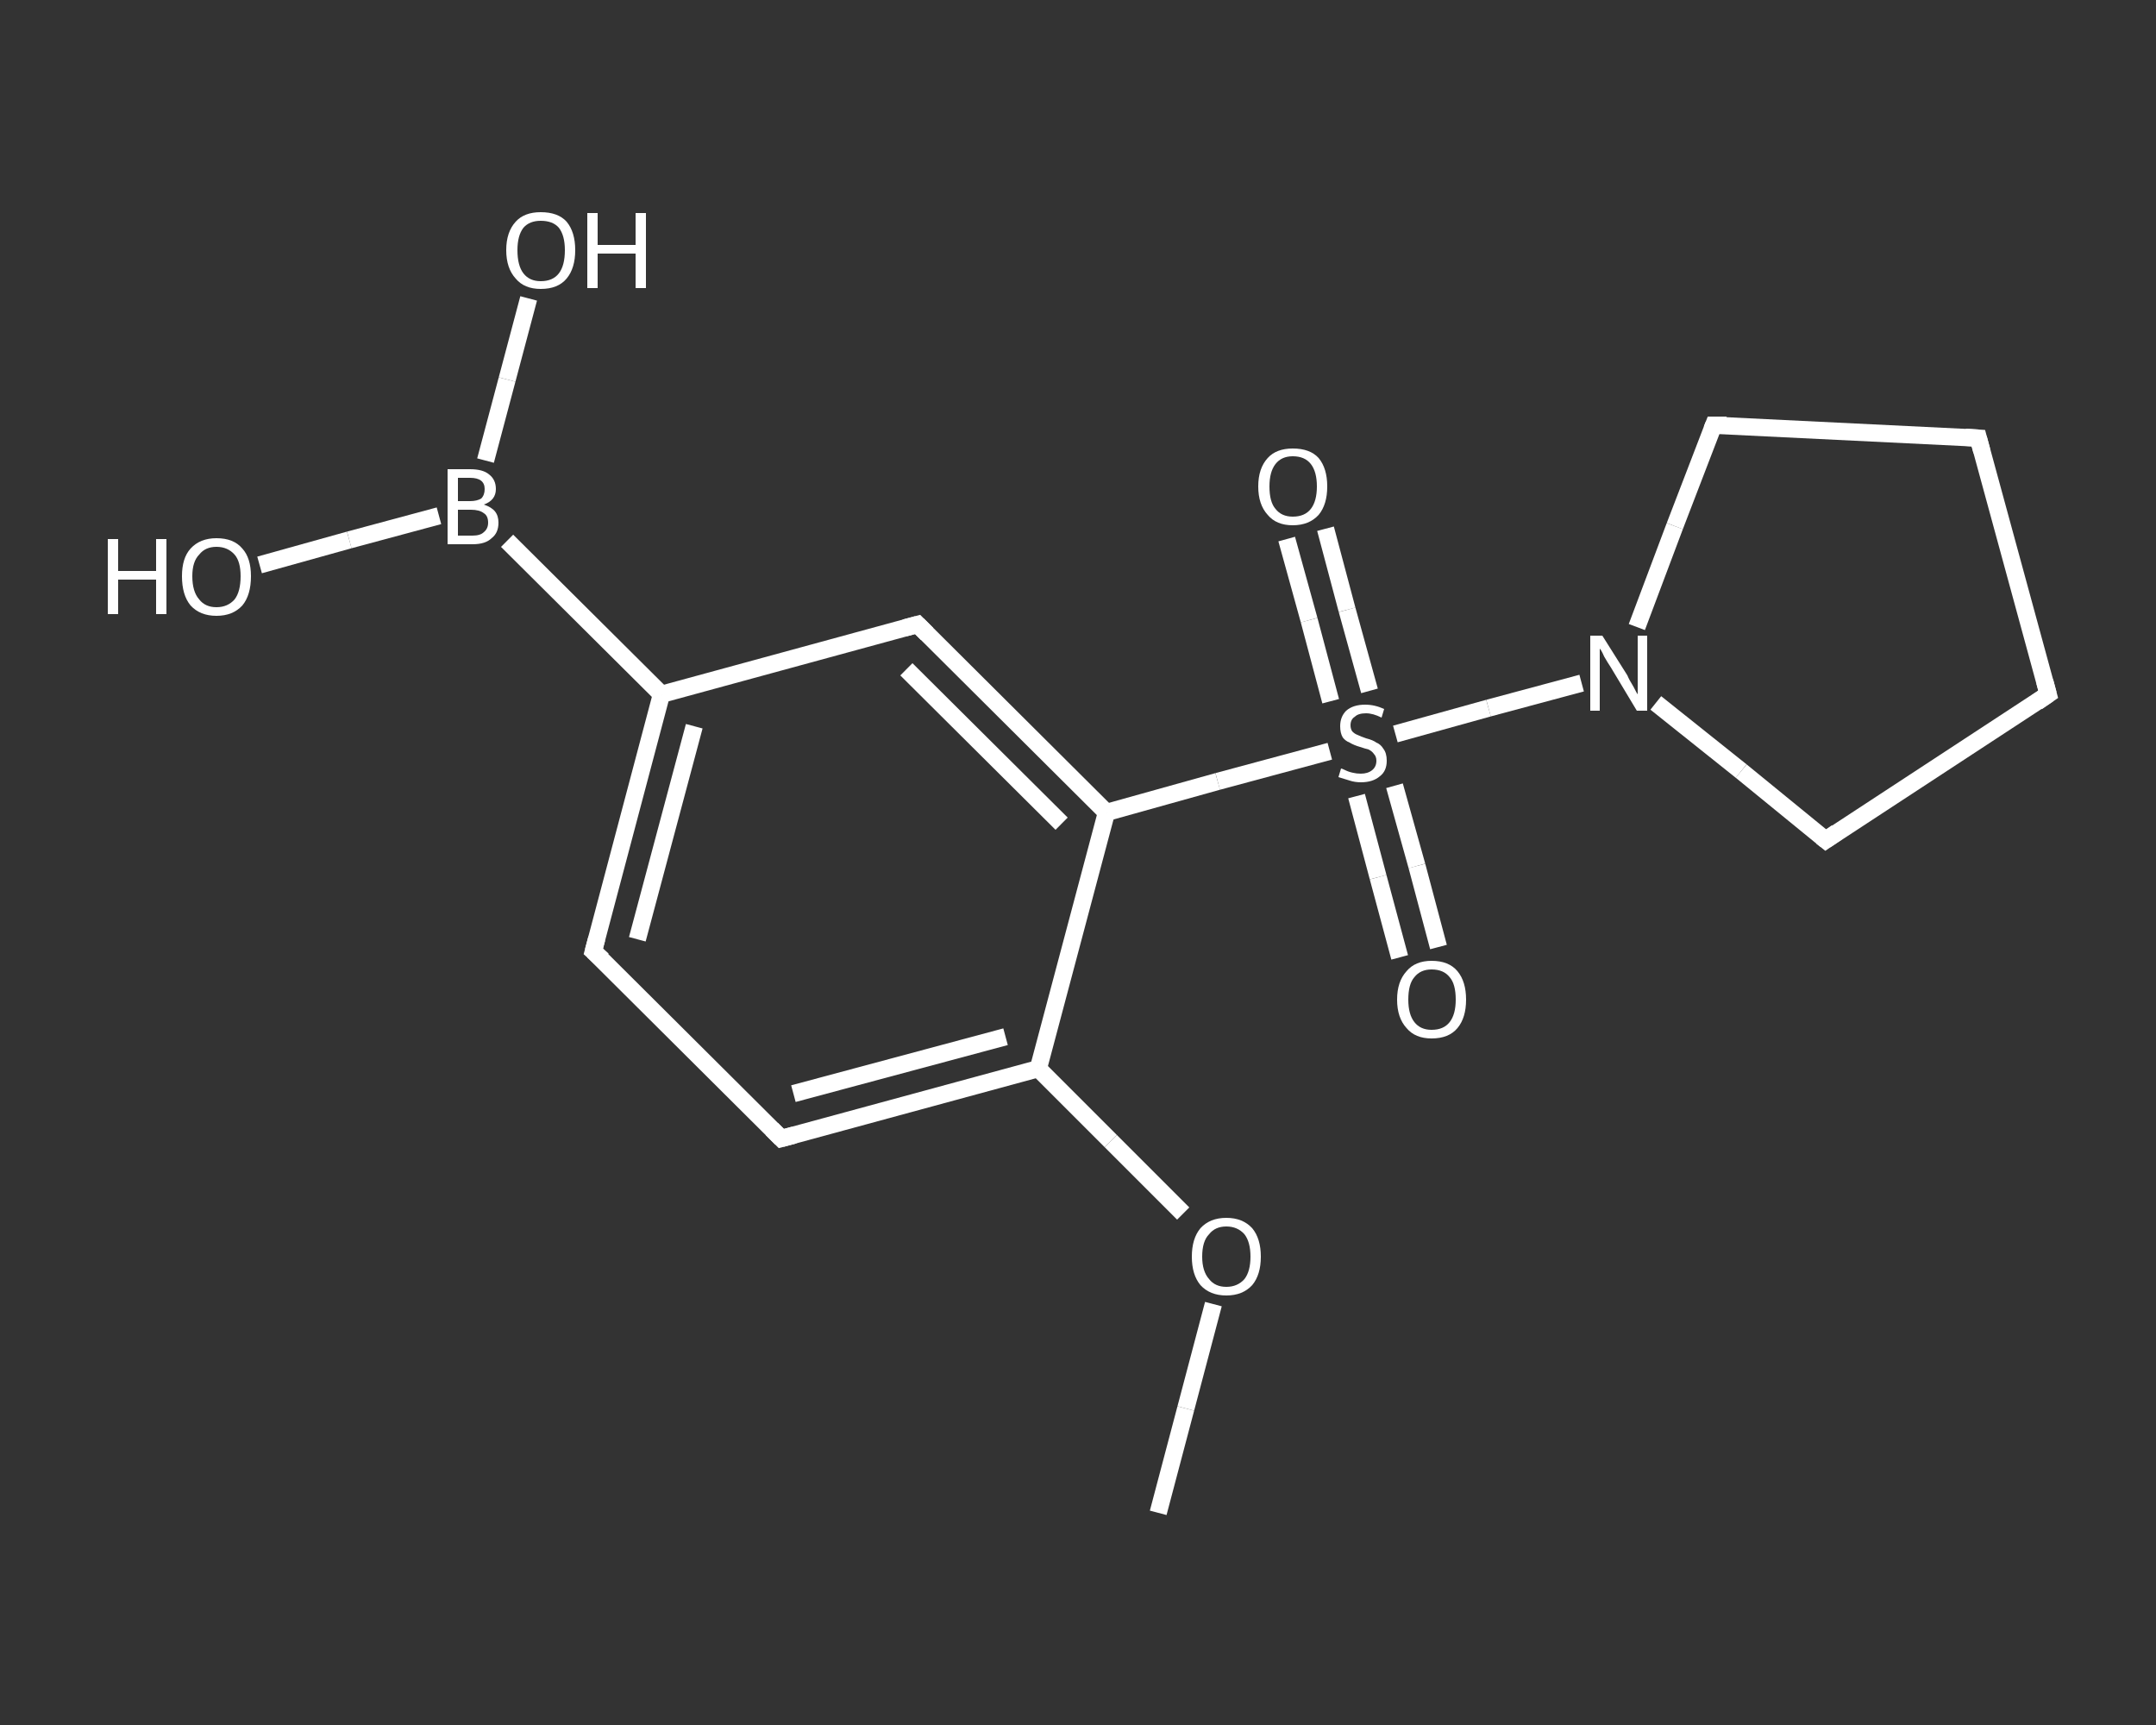<?xml version='1.0' encoding='iso-8859-1'?>
<svg version='1.1' baseProfile='full'
              xmlns='http://www.w3.org/2000/svg'
                      xmlns:rdkit='http://www.rdkit.org/xml'
                      xmlns:xlink='http://www.w3.org/1999/xlink'
                  xml:space='preserve'
width='250px' height='200px' viewBox='0 0 250 200'>
<rect x="0" y="0" width="250" height="200" fill="#333333" stroke="none"/>
<!-- END OF HEADER -->
<rect style='opacity:1.0;fill:transparent;stroke:none' width='250.0' height='200.0' x='0.0' y='0.0'> </rect>
<path class='bond-0 atom-0 atom-1' d='M 134.3,175.4 L 137.5,163.3' style='fill:none;fill-rule:evenodd;stroke:#FFFFFF;stroke-width:2.0px;stroke-linecap:butt;stroke-linejoin:miter;stroke-opacity:1' />
<path class='bond-0 atom-0 atom-1' d='M 137.5,163.3 L 140.7,151.2' style='fill:none;fill-rule:evenodd;stroke:#FFFFFF;stroke-width:2.0px;stroke-linecap:butt;stroke-linejoin:miter;stroke-opacity:1' />
<path class='bond-1 atom-1 atom-2' d='M 137.2,140.7 L 128.8,132.3' style='fill:none;fill-rule:evenodd;stroke:#FFFFFF;stroke-width:2.0px;stroke-linecap:butt;stroke-linejoin:miter;stroke-opacity:1' />
<path class='bond-1 atom-1 atom-2' d='M 128.8,132.3 L 120.4,123.9' style='fill:none;fill-rule:evenodd;stroke:#FFFFFF;stroke-width:2.0px;stroke-linecap:butt;stroke-linejoin:miter;stroke-opacity:1' />
<path class='bond-2 atom-2 atom-3' d='M 120.4,123.9 L 90.6,132.0' style='fill:none;fill-rule:evenodd;stroke:#FFFFFF;stroke-width:2.0px;stroke-linecap:butt;stroke-linejoin:miter;stroke-opacity:1' />
<path class='bond-2 atom-2 atom-3' d='M 116.6,120.2 L 92.0,126.8' style='fill:none;fill-rule:evenodd;stroke:#FFFFFF;stroke-width:2.0px;stroke-linecap:butt;stroke-linejoin:miter;stroke-opacity:1' />
<path class='bond-3 atom-3 atom-4' d='M 90.6,132.0 L 68.8,110.3' style='fill:none;fill-rule:evenodd;stroke:#FFFFFF;stroke-width:2.0px;stroke-linecap:butt;stroke-linejoin:miter;stroke-opacity:1' />
<path class='bond-4 atom-4 atom-5' d='M 68.8,110.3 L 76.7,80.5' style='fill:none;fill-rule:evenodd;stroke:#FFFFFF;stroke-width:2.0px;stroke-linecap:butt;stroke-linejoin:miter;stroke-opacity:1' />
<path class='bond-4 atom-4 atom-5' d='M 73.9,108.9 L 80.5,84.2' style='fill:none;fill-rule:evenodd;stroke:#FFFFFF;stroke-width:2.0px;stroke-linecap:butt;stroke-linejoin:miter;stroke-opacity:1' />
<path class='bond-5 atom-5 atom-6' d='M 76.7,80.5 L 58.8,62.7' style='fill:none;fill-rule:evenodd;stroke:#FFFFFF;stroke-width:2.0px;stroke-linecap:butt;stroke-linejoin:miter;stroke-opacity:1' />
<path class='bond-6 atom-6 atom-7' d='M 56.3,53.4 L 58.8,44.0' style='fill:none;fill-rule:evenodd;stroke:#FFFFFF;stroke-width:2.0px;stroke-linecap:butt;stroke-linejoin:miter;stroke-opacity:1' />
<path class='bond-6 atom-6 atom-7' d='M 58.8,44.0 L 61.3,34.6' style='fill:none;fill-rule:evenodd;stroke:#FFFFFF;stroke-width:2.0px;stroke-linecap:butt;stroke-linejoin:miter;stroke-opacity:1' />
<path class='bond-7 atom-6 atom-8' d='M 50.9,59.8 L 40.5,62.6' style='fill:none;fill-rule:evenodd;stroke:#FFFFFF;stroke-width:2.0px;stroke-linecap:butt;stroke-linejoin:miter;stroke-opacity:1' />
<path class='bond-7 atom-6 atom-8' d='M 40.5,62.6 L 30.1,65.5' style='fill:none;fill-rule:evenodd;stroke:#FFFFFF;stroke-width:2.0px;stroke-linecap:butt;stroke-linejoin:miter;stroke-opacity:1' />
<path class='bond-8 atom-5 atom-9' d='M 76.7,80.5 L 106.4,72.4' style='fill:none;fill-rule:evenodd;stroke:#FFFFFF;stroke-width:2.0px;stroke-linecap:butt;stroke-linejoin:miter;stroke-opacity:1' />
<path class='bond-9 atom-9 atom-10' d='M 106.4,72.4 L 128.3,94.2' style='fill:none;fill-rule:evenodd;stroke:#FFFFFF;stroke-width:2.0px;stroke-linecap:butt;stroke-linejoin:miter;stroke-opacity:1' />
<path class='bond-9 atom-9 atom-10' d='M 105.1,77.6 L 123.1,95.5' style='fill:none;fill-rule:evenodd;stroke:#FFFFFF;stroke-width:2.0px;stroke-linecap:butt;stroke-linejoin:miter;stroke-opacity:1' />
<path class='bond-10 atom-10 atom-11' d='M 128.3,94.2 L 141.2,90.6' style='fill:none;fill-rule:evenodd;stroke:#FFFFFF;stroke-width:2.0px;stroke-linecap:butt;stroke-linejoin:miter;stroke-opacity:1' />
<path class='bond-10 atom-10 atom-11' d='M 141.2,90.6 L 154.2,87.1' style='fill:none;fill-rule:evenodd;stroke:#FFFFFF;stroke-width:2.0px;stroke-linecap:butt;stroke-linejoin:miter;stroke-opacity:1' />
<path class='bond-11 atom-11 atom-12' d='M 158.8,80.1 L 156.2,70.7' style='fill:none;fill-rule:evenodd;stroke:#FFFFFF;stroke-width:2.0px;stroke-linecap:butt;stroke-linejoin:miter;stroke-opacity:1' />
<path class='bond-11 atom-11 atom-12' d='M 156.2,70.7 L 153.7,61.3' style='fill:none;fill-rule:evenodd;stroke:#FFFFFF;stroke-width:2.0px;stroke-linecap:butt;stroke-linejoin:miter;stroke-opacity:1' />
<path class='bond-11 atom-11 atom-12' d='M 154.3,81.3 L 151.8,71.9' style='fill:none;fill-rule:evenodd;stroke:#FFFFFF;stroke-width:2.0px;stroke-linecap:butt;stroke-linejoin:miter;stroke-opacity:1' />
<path class='bond-11 atom-11 atom-12' d='M 151.8,71.9 L 149.2,62.5' style='fill:none;fill-rule:evenodd;stroke:#FFFFFF;stroke-width:2.0px;stroke-linecap:butt;stroke-linejoin:miter;stroke-opacity:1' />
<path class='bond-12 atom-11 atom-13' d='M 157.3,92.3 L 159.8,101.7' style='fill:none;fill-rule:evenodd;stroke:#FFFFFF;stroke-width:2.0px;stroke-linecap:butt;stroke-linejoin:miter;stroke-opacity:1' />
<path class='bond-12 atom-11 atom-13' d='M 159.8,101.7 L 162.3,111.0' style='fill:none;fill-rule:evenodd;stroke:#FFFFFF;stroke-width:2.0px;stroke-linecap:butt;stroke-linejoin:miter;stroke-opacity:1' />
<path class='bond-12 atom-11 atom-13' d='M 161.7,91.1 L 164.3,100.4' style='fill:none;fill-rule:evenodd;stroke:#FFFFFF;stroke-width:2.0px;stroke-linecap:butt;stroke-linejoin:miter;stroke-opacity:1' />
<path class='bond-12 atom-11 atom-13' d='M 164.3,100.4 L 166.8,109.8' style='fill:none;fill-rule:evenodd;stroke:#FFFFFF;stroke-width:2.0px;stroke-linecap:butt;stroke-linejoin:miter;stroke-opacity:1' />
<path class='bond-13 atom-11 atom-14' d='M 161.8,85.1 L 172.6,82.1' style='fill:none;fill-rule:evenodd;stroke:#FFFFFF;stroke-width:2.0px;stroke-linecap:butt;stroke-linejoin:miter;stroke-opacity:1' />
<path class='bond-13 atom-11 atom-14' d='M 172.6,82.1 L 183.4,79.2' style='fill:none;fill-rule:evenodd;stroke:#FFFFFF;stroke-width:2.0px;stroke-linecap:butt;stroke-linejoin:miter;stroke-opacity:1' />
<path class='bond-14 atom-14 atom-15' d='M 189.8,72.7 L 194.2,61.0' style='fill:none;fill-rule:evenodd;stroke:#FFFFFF;stroke-width:2.0px;stroke-linecap:butt;stroke-linejoin:miter;stroke-opacity:1' />
<path class='bond-14 atom-14 atom-15' d='M 194.2,61.0 L 198.7,49.3' style='fill:none;fill-rule:evenodd;stroke:#FFFFFF;stroke-width:2.0px;stroke-linecap:butt;stroke-linejoin:miter;stroke-opacity:1' />
<path class='bond-15 atom-15 atom-16' d='M 198.7,49.3 L 229.4,50.8' style='fill:none;fill-rule:evenodd;stroke:#FFFFFF;stroke-width:2.0px;stroke-linecap:butt;stroke-linejoin:miter;stroke-opacity:1' />
<path class='bond-16 atom-16 atom-17' d='M 229.4,50.8 L 237.5,80.5' style='fill:none;fill-rule:evenodd;stroke:#FFFFFF;stroke-width:2.0px;stroke-linecap:butt;stroke-linejoin:miter;stroke-opacity:1' />
<path class='bond-17 atom-17 atom-18' d='M 237.5,80.5 L 211.7,97.4' style='fill:none;fill-rule:evenodd;stroke:#FFFFFF;stroke-width:2.0px;stroke-linecap:butt;stroke-linejoin:miter;stroke-opacity:1' />
<path class='bond-18 atom-10 atom-2' d='M 128.3,94.2 L 120.4,123.9' style='fill:none;fill-rule:evenodd;stroke:#FFFFFF;stroke-width:2.0px;stroke-linecap:butt;stroke-linejoin:miter;stroke-opacity:1' />
<path class='bond-19 atom-18 atom-14' d='M 211.7,97.4 L 201.9,89.4' style='fill:none;fill-rule:evenodd;stroke:#FFFFFF;stroke-width:2.0px;stroke-linecap:butt;stroke-linejoin:miter;stroke-opacity:1' />
<path class='bond-19 atom-18 atom-14' d='M 201.9,89.4 L 192.0,81.5' style='fill:none;fill-rule:evenodd;stroke:#FFFFFF;stroke-width:2.0px;stroke-linecap:butt;stroke-linejoin:miter;stroke-opacity:1' />
<path d='M 92.1,131.6 L 90.6,132.0 L 89.5,130.9' style='fill:none;stroke:#FFFFFF;stroke-width:2.0px;stroke-linecap:butt;stroke-linejoin:miter;stroke-opacity:1;' />
<path d='M 69.9,111.3 L 68.8,110.3 L 69.2,108.8' style='fill:none;stroke:#FFFFFF;stroke-width:2.0px;stroke-linecap:butt;stroke-linejoin:miter;stroke-opacity:1;' />
<path d='M 104.9,72.8 L 106.4,72.4 L 107.5,73.5' style='fill:none;stroke:#FFFFFF;stroke-width:2.0px;stroke-linecap:butt;stroke-linejoin:miter;stroke-opacity:1;' />
<path d='M 198.5,49.8 L 198.7,49.3 L 200.2,49.3' style='fill:none;stroke:#FFFFFF;stroke-width:2.0px;stroke-linecap:butt;stroke-linejoin:miter;stroke-opacity:1;' />
<path d='M 227.9,50.7 L 229.4,50.8 L 229.8,52.3' style='fill:none;stroke:#FFFFFF;stroke-width:2.0px;stroke-linecap:butt;stroke-linejoin:miter;stroke-opacity:1;' />
<path d='M 237.1,79.0 L 237.5,80.5 L 236.2,81.4' style='fill:none;stroke:#FFFFFF;stroke-width:2.0px;stroke-linecap:butt;stroke-linejoin:miter;stroke-opacity:1;' />
<path d='M 213.0,96.5 L 211.7,97.4 L 211.2,97.0' style='fill:none;stroke:#FFFFFF;stroke-width:2.0px;stroke-linecap:butt;stroke-linejoin:miter;stroke-opacity:1;' />
<path class='atom-1' d='M 138.2 145.7
Q 138.2 143.6, 139.2 142.4
Q 140.3 141.2, 142.2 141.2
Q 144.1 141.2, 145.2 142.4
Q 146.2 143.6, 146.2 145.7
Q 146.2 147.8, 145.2 149.0
Q 144.1 150.2, 142.2 150.2
Q 140.3 150.2, 139.2 149.0
Q 138.2 147.8, 138.2 145.7
M 142.2 149.2
Q 143.5 149.2, 144.3 148.3
Q 145.0 147.4, 145.0 145.7
Q 145.0 144.0, 144.3 143.1
Q 143.5 142.2, 142.2 142.2
Q 140.9 142.2, 140.2 143.1
Q 139.4 143.9, 139.4 145.7
Q 139.4 147.4, 140.2 148.3
Q 140.9 149.2, 142.2 149.2
' fill='#FFFFFF'/>
<path class='atom-6' d='M 56.1 58.5
Q 57.0 58.8, 57.4 59.3
Q 57.8 59.8, 57.8 60.6
Q 57.8 61.8, 57.0 62.4
Q 56.3 63.1, 54.8 63.1
L 51.9 63.1
L 51.9 54.4
L 54.5 54.4
Q 56.0 54.4, 56.7 55.0
Q 57.5 55.6, 57.5 56.7
Q 57.5 58.0, 56.1 58.5
M 53.1 55.4
L 53.1 58.1
L 54.5 58.1
Q 55.3 58.1, 55.8 57.8
Q 56.2 57.4, 56.2 56.7
Q 56.2 55.4, 54.5 55.4
L 53.1 55.4
M 54.8 62.1
Q 55.7 62.1, 56.1 61.7
Q 56.6 61.3, 56.6 60.6
Q 56.6 59.8, 56.1 59.5
Q 55.6 59.1, 54.6 59.1
L 53.1 59.1
L 53.1 62.1
L 54.8 62.1
' fill='#FFFFFF'/>
<path class='atom-7' d='M 58.7 29.0
Q 58.7 26.9, 59.8 25.7
Q 60.8 24.6, 62.7 24.6
Q 64.7 24.6, 65.7 25.7
Q 66.7 26.9, 66.7 29.0
Q 66.7 31.1, 65.7 32.3
Q 64.7 33.5, 62.7 33.5
Q 60.8 33.5, 59.8 32.3
Q 58.7 31.1, 58.7 29.0
M 62.7 32.6
Q 64.1 32.6, 64.8 31.7
Q 65.5 30.8, 65.5 29.0
Q 65.5 27.3, 64.8 26.4
Q 64.1 25.6, 62.7 25.6
Q 61.4 25.6, 60.7 26.4
Q 60.0 27.3, 60.0 29.0
Q 60.0 30.8, 60.7 31.7
Q 61.4 32.6, 62.7 32.6
' fill='#FFFFFF'/>
<path class='atom-7' d='M 68.1 24.7
L 69.3 24.7
L 69.3 28.4
L 73.7 28.4
L 73.7 24.7
L 74.9 24.7
L 74.9 33.4
L 73.7 33.4
L 73.7 29.4
L 69.3 29.4
L 69.3 33.4
L 68.1 33.4
L 68.1 24.7
' fill='#FFFFFF'/>
<path class='atom-8' d='M 12.5 62.5
L 13.7 62.5
L 13.7 66.2
L 18.1 66.2
L 18.1 62.5
L 19.3 62.5
L 19.3 71.2
L 18.1 71.2
L 18.1 67.2
L 13.7 67.2
L 13.7 71.2
L 12.5 71.2
L 12.5 62.5
' fill='#FFFFFF'/>
<path class='atom-8' d='M 21.1 66.8
Q 21.1 64.7, 22.1 63.6
Q 23.2 62.4, 25.1 62.4
Q 27.1 62.4, 28.1 63.6
Q 29.1 64.7, 29.1 66.8
Q 29.1 69.0, 28.1 70.2
Q 27.0 71.4, 25.1 71.4
Q 23.2 71.4, 22.1 70.2
Q 21.1 69.0, 21.1 66.8
M 25.1 70.4
Q 26.4 70.4, 27.2 69.5
Q 27.9 68.6, 27.9 66.8
Q 27.9 65.1, 27.2 64.3
Q 26.4 63.4, 25.1 63.4
Q 23.8 63.4, 23.1 64.3
Q 22.3 65.1, 22.3 66.8
Q 22.3 68.6, 23.1 69.5
Q 23.8 70.4, 25.1 70.4
' fill='#FFFFFF'/>
<path class='atom-11' d='M 155.5 89.1
Q 155.6 89.1, 156.0 89.3
Q 156.4 89.5, 156.9 89.6
Q 157.3 89.7, 157.8 89.7
Q 158.6 89.7, 159.1 89.3
Q 159.6 88.9, 159.6 88.2
Q 159.6 87.7, 159.3 87.4
Q 159.1 87.1, 158.7 86.9
Q 158.3 86.8, 157.7 86.6
Q 157.0 86.4, 156.5 86.1
Q 156.0 85.9, 155.7 85.5
Q 155.4 85.0, 155.4 84.2
Q 155.4 83.1, 156.1 82.4
Q 156.9 81.7, 158.3 81.7
Q 159.4 81.7, 160.5 82.2
L 160.2 83.2
Q 159.2 82.7, 158.4 82.7
Q 157.5 82.7, 157.1 83.1
Q 156.6 83.4, 156.6 84.1
Q 156.6 84.5, 156.8 84.8
Q 157.1 85.1, 157.4 85.2
Q 157.8 85.4, 158.4 85.6
Q 159.2 85.8, 159.6 86.1
Q 160.1 86.3, 160.4 86.8
Q 160.8 87.3, 160.8 88.2
Q 160.8 89.4, 160.0 90.0
Q 159.2 90.7, 157.8 90.7
Q 157.1 90.7, 156.5 90.5
Q 155.9 90.3, 155.2 90.1
L 155.5 89.1
' fill='#FFFFFF'/>
<path class='atom-12' d='M 145.9 56.4
Q 145.9 54.3, 147.0 53.1
Q 148.0 52.0, 149.9 52.0
Q 151.9 52.0, 152.9 53.1
Q 153.9 54.3, 153.9 56.4
Q 153.9 58.5, 152.9 59.7
Q 151.8 60.9, 149.9 60.9
Q 148.0 60.9, 147.0 59.7
Q 145.9 58.5, 145.9 56.4
M 149.9 59.9
Q 151.3 59.9, 152.0 59.0
Q 152.7 58.1, 152.7 56.4
Q 152.7 54.7, 152.0 53.8
Q 151.3 52.9, 149.9 52.9
Q 148.6 52.9, 147.9 53.8
Q 147.2 54.7, 147.2 56.4
Q 147.2 58.2, 147.9 59.0
Q 148.6 59.9, 149.9 59.9
' fill='#FFFFFF'/>
<path class='atom-13' d='M 162.0 115.9
Q 162.0 113.8, 163.1 112.6
Q 164.1 111.4, 166.0 111.4
Q 168.0 111.4, 169.0 112.6
Q 170.0 113.8, 170.0 115.9
Q 170.0 118.0, 169.0 119.2
Q 168.0 120.4, 166.0 120.4
Q 164.1 120.4, 163.1 119.2
Q 162.0 118.0, 162.0 115.9
M 166.0 119.4
Q 167.4 119.4, 168.1 118.5
Q 168.8 117.6, 168.8 115.9
Q 168.8 114.1, 168.1 113.3
Q 167.4 112.4, 166.0 112.4
Q 164.7 112.4, 164.0 113.3
Q 163.3 114.1, 163.3 115.9
Q 163.3 117.6, 164.0 118.5
Q 164.7 119.4, 166.0 119.4
' fill='#FFFFFF'/>
<path class='atom-14' d='M 185.8 73.7
L 188.7 78.3
Q 188.9 78.8, 189.4 79.6
Q 189.8 80.4, 189.9 80.5
L 189.9 73.7
L 191.0 73.7
L 191.0 82.4
L 189.8 82.4
L 186.8 77.4
Q 186.4 76.8, 186.0 76.1
Q 185.7 75.4, 185.5 75.2
L 185.5 82.4
L 184.4 82.4
L 184.4 73.7
L 185.8 73.7
' fill='#FFFFFF'/>
</svg>
